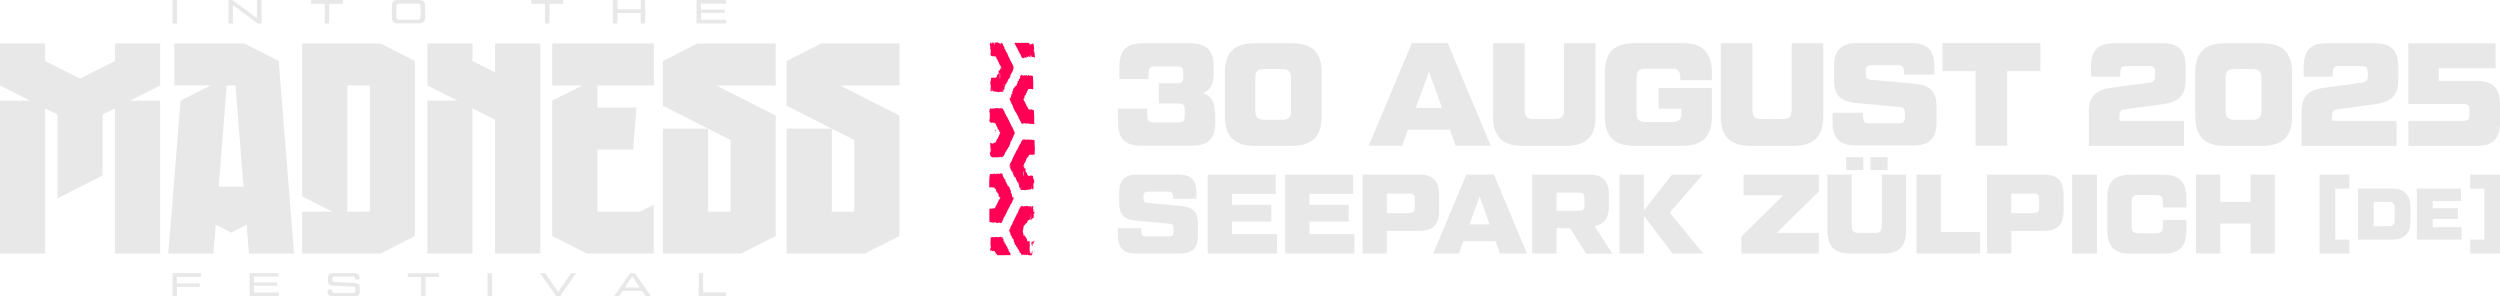 <?xml version="1.0" encoding="UTF-8"?>
<svg id="Full" xmlns="http://www.w3.org/2000/svg" xmlns:xlink="http://www.w3.org/1999/xlink" version="1.1" viewBox="0 0 2024.5 239.8">
  <!-- Generator: Adobe Illustrator 29.2.1, SVG Export Plug-In . SVG Version: 2.1.0 Build 116)  -->
  <defs>
    <style>
      .st0 {
        fill: #f05;
      }

      .st1 {
        fill: #e8e8e8;
      }
    </style>
  </defs>
  <g>
    <g>
      <path class="st1" d="M143.4,0v19h-3.7V0h3.7Z"/>
      <path class="st1" d="M211.8,0v19h-3l-20.2-14.9v14.9h-3.6V0h3.1l20.1,14.8V0h3.6Z"/>
      <path class="st1" d="M277.7,3.1h-11.1v15.9h-3.6V3.1h-11.1V0h25.8v3.1h0Z"/>
      <path class="st1" d="M317.3,13.9V5c0-3.5,1.6-5,5-5h17c3.4,0,5,1.5,5,5v8.9c0,3.5-1.6,5-5,5h-17c-3.4.1-5-1.5-5-5ZM337.9,16c2,0,2.7-.7,2.7-2.7v-7.6c0-2-.7-2.7-2.7-2.7h-14.3c-2,0-2.7.7-2.7,2.7v7.6c0,2,.7,2.7,2.7,2.7,0,0,14.3,0,14.3,0Z"/>
      <path class="st1" d="M456.1,3.1h-11.1v15.9h-3.7V3.1h-11.1V0h25.8v3.1h.1Z"/>
      <path class="st1" d="M522.5,0v19h-3.7v-8.4h-18.8v8.4h-3.7V0h3.7v7.5h18.9V0h3.6Z"/>
      <path class="st1" d="M588.1,16.1v2.9h-24.1V0h23.9v2.9h-20.2v4.9h19.1v2.6h-19.1v5.6h20.4,0Z"/>
    </g>
    <g>
      <polygon class="st1" points="93.1 49.4 64.8 63.7 36.5 49.4 36.5 35.2 0 35.2 0 69.2 24.4 81.5 0 81.5 0 205.3 36.5 205.3 36.5 87.7 46.6 92.8 46.6 160.6 83.1 142.1 83.1 92.8 93.1 87.7 93.1 205.3 129.7 205.3 129.7 81.5 105.3 81.5 129.7 69.2 129.7 35.2 93.1 35.2 93.1 49.4"/>
      <path class="st1" d="M225.7,49.4l-27.9-14.2h-56.6v33.9h29.4l-24.4,12.4-9.9,123.8h36.5l1.9-23.3,12.5,6.4s5.1-2.6,12.5-6.4l1.9,23.3h36.5l-12.4-155.9ZM177.1,151.2l6.5-82h7.1l6.5,82h-20.1Z"/>
      <path class="st1" d="M308.1,35.2h-63.4v123.8l24.4,12.4h-24.4v33.9h63.4l27.9-14.2V49.4l-27.9-14.2ZM299.5,171.3h-.1c0,.1-18.1.1-18.1.1v-102.2h18.2v102.1Z"/>
      <polygon class="st1" points="728.4 35.2 665 35.2 637 49.4 637 85.6 691.8 113.4 691.8 171.3 691.7 171.4 673.6 171.4 673.6 104.2 637 104.2 637 205.3 700.4 205.3 728.4 191.1 728.4 93.6 680.2 69.2 728.4 69.2 728.4 35.2"/>
      <polygon class="st1" points="536.8 49.4 536.8 85.6 591.6 113.4 591.6 171.3 591.5 171.4 573.4 171.4 573.4 104.2 536.8 104.2 536.8 205.3 600.2 205.3 628.2 191.1 628.2 93.6 580 69.2 628.2 69.2 628.2 35.2 564.8 35.2 536.8 49.4"/>
      <polygon class="st1" points="400.9 35.2 400.9 58.6 382.7 49.4 382.7 35.2 346.1 35.2 346.1 69.2 370.5 81.5 346.1 81.5 346.1 205.3 382.6 205.3 382.6 87.7 400.9 97 400.9 205.3 437.5 205.3 437.5 88.4 437.5 85.1 437.5 77.2 437.5 77.2 437.5 35.2 400.9 35.2"/>
      <polygon class="st1" points="447.2 69.2 471.6 69.2 447.2 81.5 447.2 191.1 475.2 205.3 529.4 205.3 529.4 165.7 518.2 171.4 483.9 171.4 483.8 171.3 483.8 121.1 512.7 121.1 515.4 87.1 483.8 87.1 483.8 69.2 529.5 69.2 529.5 35.2 447.2 35.2 447.2 69.2"/>
    </g>
    <g>
      <path class="st1" d="M143.3,224.2v5.3h18.4v2.8h-18.4v7.5h-3.6v-18.6h23.1v3h-19.5Z"/>
      <path class="st1" d="M225.8,237v2.8h-23.7v-18.6h23.4v2.8h-19.8v4.8h18.7v2.6h-18.7v5.5h20.1Z"/>
      <path class="st1" d="M265.3,234.4h3.5v1c0,1.3.5,1.8,1.8,1.8h15.3c1.3,0,1.8-.5,1.8-1.8v-1.5c0-1.3-.5-1.7-1.8-1.8l-16.5-.8c-2.6-.2-3.8-1.1-3.8-3.8v-2.5c0-2.6,1.2-3.8,3.8-3.8h17.8c2.6,0,3.8,1.2,3.8,3.8v1.3h-3.5v-.6c0-1.3-.5-1.8-1.8-1.8h-14.7c-1.4,0-1.8.5-1.8,1.8v.9c0,1.3.5,1.7,1.8,1.8l16.5.8c2.6.2,3.8,1.1,3.8,3.8v3.1c0,2.6-1.2,3.8-3.8,3.8h-18.4c-2.6,0-3.8-1.2-3.8-3.8v-1.7h0Z"/>
      <path class="st1" d="M355.4,224.3h-10.8v15.6h-3.6v-15.6h-10.8v-3h25.3v3h-.1Z"/>
      <path class="st1" d="M398.5,221.2v18.6h-3.7v-18.6h3.7Z"/>
      <path class="st1" d="M466.5,221.2l-12.9,18.6h-3.3l-12.9-18.6h4.2l10.4,15.3,10.4-15.3h4.1Z"/>
      <path class="st1" d="M519.9,235.6h-15.8l-2.8,4.2h-4l12.9-18.6h3.9l12.9,18.6h-4.2l-2.9-4.2ZM518,232.8l-6-9-6,9h12Z"/>
      <path class="st1" d="M588.1,236.8v3h-22.3v-18.6h3.6v15.6h18.7Z"/>
    </g>
  </g>
  <g id="cns9mT.tif">
    <g>
      <path class="st0" d="M836.7,170.2c0,.3,0,.6.2.9h0c0-.1,0-.2-.2-.3,0,.5,0,.9,0,1.3.2-.3.3-.8.5-.9.5-.3,0-.7.4-1,0,.2,0,.3,0,.5,0,.6,0,1.1,0,1.7s.2.7-.3.7-.3.4-.2.6c.2.5,0,.9-.2,1.4,0,.2,0,.3,0,.5,0-.2.2-.5.3-.7,0,1.3-.3,1.9-1.2,1.8,0,.3,0,.6-.2.9,0,0,0-.1,0-.1-.2.1-.5.2-.8.4v-3.6h-.2c0,.7,0,1.3-.2,2,0,.7,0,1.4-.2,2,0-.1,0-.2,0-.3-.6.4-.5-.3-.8-.4,0,.2-.2.4-.4.6,0,.1-.2.1-.3.2,0,0-.3-.1-.4,0-.2.2-.4.4-.5.7,0,.2,0,.5-.2.7,0,.2,0,.3-.2.5v.4c-.4,0-.8,0-1,.4s-.5.8-.8,1.1c-.2.2-.3.5-.5.7v-.6c-.5.9-.4,1.7-.6,2.6,0,.3,0,.6-.2.9-.3.9-.4,1.8,0,2.7.3.5.2,1.2.3,1.8,0,.2,0,.3.2.6,0-.1,0-.2,0-.3,0,.1,0,.2.2.3,0-.4.2-.6.2-.9h0c0,.1,0,.3,0,.5h.3c0,.7.3,1.1.7,1,0,.4.2,1,.7,1.1.4,1.1.7,2.2,1.1,3.2h0c0-.1,0-.3,0-.3.3-.1.5-.2.7-.2.3-.1.5.3.5.7v1.5h.2v-2.3c0,0,.3.1.4.1,0,.5.2,1,.3,1.6,0-.2-.2-.3-.3-.4,0,3-.6,5.9.2,8.7,0-.1.2-.2.3-.2,0-.1.3-.2.4-.2,0,.1,0,.4.2.6.6-.1.3-.6.4-.9,0-.3,0-.7,0-1.1,0,.3.2.5.3.7q0,0,.2-.1c0-.5,0-.9-.2-1.5,0,.2.2.4.3.6,0-.3,0-.4,0-.6.2,1.1,0,2.7-.5,3.9,0-.1,0-.1-.2-.2,0,.3,0,.5-.2.8h-.5c-.2-.3-.3-.5-.5-.8,0,.2,0,.4-.2.6-.3-.1-.5-.2-.8-.3,0,.1,0,.3,0,.5h0c0-.3,0-.7,0-1h0c0,.3,0,.5-.2.9,0-.2-.2-.4-.2-.5,0,.1-.2.2-.3.3,0-.2-.2-.3-.3-.5,0,.2-.2.3-.2.4,0-.2,0-.5-.2-.7-.2.1,0,.8-.6.5,0,.2,0,.3,0,.4-.4-.3-.8-.5-1.2-.8,0,.1-.2.2-.3.3,0,.2-.3.4-.4.6h0c0-.3-.2-.5-.3-.7h-.4c-.2.3-.3.5-.5.7h0c0-.2,0-.3,0-.5s0-.3-.3-.5c0,.2,0,.5-.2.8-.2-.2-.3-.5-.5-.7,0,0,0,.1-.2.1,0-.5,0-.9-.2-1.5,0,.1-.2.2-.4.3,0,.1-.2.1-.4.1s-.2-.2-.2-.3c0-.4,0-.9-.2-1.3,0-.3-.3-.6-.5-.8,0-.2-.2-.4-.3-.6,0,0,0,0-.2.1,0-.2,0-.4-.2-.6h0c0,.2,0,.4,0,.6h0c-.3-.7-.5-1.5-.8-2.3,0,.1-.3.2-.5.4,0-.7-.2-1.3-.3-1.9-.5.3-.9,0-.9-.6v-1h0c0,.2,0,.5,0,.8-.5-1.3-1.2-2.6-.9-4h-.1c0,.2-.3.4-.4.6h0c0-.3,0-.6,0-.9,0,.1-.2.2-.4.3,0-.3,0-.6,0-.9h-.6c0-.7,0-1.4-.5-1.9,0,.2,0,.4-.2.5-.2-.9-.4-1.8-.7-2.8-.4-.1-.4-.5-.4-.8s0-.3,0-.4c0,0,0,.1-.2.1-.4-.7,0-1.2.3-1.7s.4-1.1.6-1.6c0-.1,0-.3,0-.3.4-.2.4-.7.6-1,.2-.4.5-.8.8-1.3h0c.2-.7.4-1.2.7-1.8,0-.3.3-.7.5-1,.4-.5.6-1.1.8-1.7.2-.4.5-.8.6-1.2.2-.5.4-.9.7-1.3.2-.3.3-.7.4-1.1,0-.2,0-.3.2-.6,0,.2.2.3.4.4,0-.4.2-.6.2-.9,0-.6.3-1.1.7-1.5,0-.1,0-.2,0-.3,0-.4,0-.8.5-1.2s.6-.9.8-1.4c.2-.4.5-.7.8-.9,0-.1.3-.2.4.1,0,.1.4,0,.6,0,0-.1,0-.3,0-.5.3.4.5.8.8,1.2,0-.2,0-.3,0-.4,0-.4.3-.5.7-.3,0,.1.2.1.3,0,.3,0,.6-.1.9-.1.5,0,1,0,1.5-.1,0-.1,0-.2,0-.4.3.4.5.8.7,1.2,0-.2,0-.4.2-.7,0,.2.2.4.4.7,0-.4.2-.7.2-1,0,.2.3.4.4.6,0-.3,0-.5.2-.7h0c.7,1,.5,2.1.7,3.1v-2.5c.2.2.4.3.6.5,0-.2,0-.4,0-.8.2.2.3.3.4.5.2-.2.4-.5.6-.7.3.3.2.7,0,1.2,0,.5,0,1,0,1.5.7.3.6.6.5.9-.5.1-.2-.5-.5-.6,0,.5,0,.9,0,1.3h0c.2-.2.4-.5.5-.7ZM834.6,174h.2c0-.4.2-.8.2-1.2h-.2c0,.4,0,.8-.2,1.2Z"/>
      <path class="st0" d="M807.6,206.7c-.2-.4-.3-.8-.5-1.3-.3.2-.5.4-.7.6h0c0-.2.2-.3.3-.5-.7-.2-.3-.8-.5-1.2,0,.1-.2.1-.3.2,0-.6-.2-1.1-.8-1.2-.5-.1-1.1-.5-1.4.5,0-.4-.2-.7-.4-1-.3.1-.6.2-.9.2,0-.1,0-.2,0-.4h0c0,.1,0,.3,0,.4s.2.2.3.3q-.8.1-.8-.6c0-.5,0-1.1.2-1.6,0-.3.3-.6.3-1s0-.8,0-1.3c-.2.1-.3.2-.5.4.3-.8.4-1.6.2-2.4,0-.4-.2-.8.2-1.1,0-.1-.2-.2-.3-.4.4-.8.3-1.7.2-2.6h-.3c.2-.3.4-.6.7-.8.2.2.3.4.5.6,0-.1.2-.2.3-.3.2-.3.5-.3.9-.2h.6c.2.5.4.1.7,0h.9c.2,0,.3,0,.5-.2.4.4,1.2.3,1.6-.1,0,.2,0,.5,0,.7.3-.2.5-.4.8-.6.2-.2.9.1,1,.4v-.4c0-.1.2-.2.3-.4,0,.4.2.6.3,1,.2-.2.3-.3.6-.6.2.5.3.9.5,1.4.4.1.6.4.6,1v1.7c.3-.2.5-.4.7-.6,0,.8,0,1.5.3,2.2.2-.1.4-.2.6-.3.2.7.4,1.5.6,2.2.5-.2.7-.1.8.4,0,.6.2,1.1.3,1.7.3-.1.5-.1.6-.1,0,.9.2,1.8.3,2.6h0c0-.2,0-.4,0-.6.2.3.5.6.8,1,0-.3,0-.6,0-.9,0,.5.2,1,.2,1.5s0,.5.5.3v1.3c-3.6.1-7.1.1-10.7.1ZM811.6,196.4h0c0-.4,0-.9,0-1.3h0v1.3Z"/>
      <path class="st0" d="M809.1,107c0-.4,0-.8.2-1.2,0,0,0,0-.2-.2-.3-.2-.6-.5,0-.8,0,0,0,0-.2,0,0,0-.2.2-.3.3,0,0-.3-.2-.6-.4,0-.5-.2-1.1-.3-1.7h-.5c0-.3,0-.5,0-.8,0-.2,0-.4-.2-.5-.4-.3-.6-.5-.4-1h0c-.2-.3-.3-.6-.5-.8,0,0-.2,0-.4,0,0-.2,0-.4,0-.6-.5.2-.7.5-.7,1,0-.2,0-.4-.2-.7,0,0,0,.2,0,.4,0-.3,0-.6-.2-.9-.2.2-.3.3-.5.4,0,0-.3-.2-.4-.4-.4.5-.5.5-1.1.2-.2,0-.4-.2-.6-.2-.5,0-.6-.4-.5-.8,0-.3,0-.4-.4-.4,0-.6.3-1.2.4-1.8,0-.2,0-.4,0-.7-.2-.3,0-.8,0-1.2,0-.8.2-1.6,0-2.3,0-.7-.3-1.3-.4-2,0-.2,0-.3.2-.5q0,0,.2,0c0,0,0,.2,0,.3h0c0,0,0-.2,0-.3-.2-.7,0-1.3.3-1.8.2,0,.4.3.6.4h0c.3,0,.5,0,.8,0,.3,0,1,.2.9-.6,0,0,0,.2,0,.2,0,0,0,0,0,.2.2-.2.3-.3.4-.5,0,.3,0,.6.2,1,.2-.2.3-.4.4-.6,0,0,.2.3.2.4.2-.2.5-.5.7-.8,0,0,0,.2,0,.3.5,0,1,0,1.5,0s.3,0,.6-.2c.2.2.5.4.9.2,0,0,.4.2.7.4.2-.2.4-.4.6-.7,0,0,0,.3.2.4h.4c.4,0,1,0,1.2.4.4.6.6,1.3,1.1,1.9.3.4.5.8.5,1.4s.3.6.5.8c.4.4.4.9.5,1.3,0,0,0,.2,0,.3.3-.3.5,0,.6.2,0,.5,0,.9.6,1.3.3,0,.3.7.4,1,.2.4.5.7.6,1.1.3.9.8,1.6,1.2,2.4.4.7.6,1.4.9,2.1,0,.2.2.4.4.6.4.3.5.8.7,1.3,0,.2.3.4.4.7,0,.2,0,.4.2.6.3.6.5,1.2.8,1.8.4.6.2,1.1,0,1.6-.7,1.1-1.2,2.3-1.3,3.6,0,0,0-.3,0-.4-.7.4-.7,1.1-.6,1.8h-.6c0,.3,0,.5,0,.8,0,0-.2-.2-.3-.3v.9h0c0,0-.2-.3-.3-.5,0,.5-.2.8-.2,1.2,0,.6,0,1.1-.5,1.6-.2.2-.2.7-.3,1,0-.2,0-.5,0-.7h-.1c0,.3,0,.6,0,.9s0,.6-.3.8c0,0-.3,0-.6,0,0,.5-.2,1.1-.3,1.7-.2-.2-.3-.3-.5-.4-.3.8-.5,1.5-.8,2.3h0c0-.2,0-.3,0-.5-.6.8-1.1,1.6-1.3,2.5,0,.5-.2.9-.6,1.2-.4.4-.7.8-1.2,1.4,0-.3,0-.5-.2-.8-.2.3-.4.5-.5.8-.2-.2-.5-.3-.8-.5,0,.2-.2.3-.4.5-.4-.5-.8-.4-1.3,0-.2,0-.4,0-.6,0s-.5,0-.7,0c-.4-.3-.6,0-.8.2,0,0,0,0-.2,0,0,0,0-.2,0-.3,0,0-.2,0-.3.2,0,0,0-.2-.2-.3,0,0,0,0,0,0,0,.2-.2.3-.4.2-.4,0-.8-.2-1.3,0-.4.2-.6,0-.8-.4-.6.2-.6-.5-1-.5-.4-1.1-.7-2.2-.7-3.4.2,0,.3.3.5.4,0,0,.2-.2.3-.4h-.2c0-.2.2-.5.3-.7,0,0,0,0,0,0q0,0-.2.2c-.4-.3-.2-.7,0-1.2,0,.2.2.3.3.5,0-.3.3-.6.4-.9-.3,0-.5.2-.8.3,0-.4,0-.6,0-.9,0-.2-.2-.5,0-.7,0,0-.3-.5,0-.4v-.2c0,0-.1,0-.2-.2.6-.3,0-.7,0-1.1,0-.7,0-1.5,0-2.2.3,0,.4.2.6.2,0,.2,0,.4.2.7h0c0-.3.2-.6.3-.9.2.3.4.6.6.9,0-.2.2-.4.3-.5,0,.2.3.3.4.4,0-.2,0-.4.3-.6,0,0,.3-.2.5-.4v.6h0c0-.2,0-.4.2-.6.2,0,.4.2.7.3,0-.3.2-.6.2-.9,0,0,0,0,.3.3,0-.5.2-.9.4-1.3.2-.3.4-.6.5-.9.4-.8.9-1.5,1.2-2.2.4-.8.7-1.7,1.1-2.6.5-.2.2-1.4,0-1.4Z"/>
      <path class="st0" d="M837.2,148.5c0-.1,0-.3,0-.4h-.2c0,1-.2,2-.4,3h.2c0-.5,0-.9,0-1.4,0,.9.6,1.7,0,2.6,0,.1,0,.4,0,.6s0,.3-.2.5c0-.3-.2-.5-.3-.7,0,.3,0,.5-.2.7-.4.1-.6,0-.5-.4v-2.1c-.5.8.2,1.8-.6,2.3-.3.1-.6.2-1,.4,0-.1,0-.2-.2-.5,0,.2-.2.3-.2.4-.5.1-.9.2-1.3.3,0,0-.3-.2-.4-.2-.5.2-1.1.3-1.6.5-.3-.4-.6-.1-.9-.1h0c-.2-.1-.4-.3-.5-.2-.4.2-.6,0-.8-.2-.2.1-.3.3-.4.4-.5-.1-.9-.3-1.3-.4,0-.5-.2-1-.3-1.6-.3.1-.7-.1-.8-.4v-.4c0-.6,0-1.2-.2-1.7,0-.4-.3-.7-.4-1.1,0,.3,0,.6,0,.9h0c0-.6,0-1.3-.2-2-.3.3-.5.5-.7.7.2-.3,0-.5,0-.7-.2-.4-.3-1-.5-1.4,0-.1,0-.2,0-.3,0,.1-.3.2-.4.2,0-.7-.3-1.5-.5-2.3,0,.1-.2.2-.2.2-.3-.1-.6-.2-.9-.3,0-.3,0-.7,0-1.1-.5,0-.7-.2-.6-.6v-.3c-.4-.4-.3-.8-.3-1.3s0-.5-.2-.7h-.2c0,.4,0,.8-.2,1.2h0v-1.8c0,0-.2.1-.3.1-.2.1-.6-.4-.5-.7s0-.5-.2-.6-.2-.5-.3-.7h0c-.2-.3-.4-.5-.5-.8s0-.7,0-1.1c0,.1-.2.2-.2.3,0-.2-.2-.5-.3-.7v-.2c.2-.8.4-1.5.6-2.3,0-.1.2-.2.4-.3.2-.4.4-.7.5-1.1.3-.6.6-1.2.8-1.8,0-.2.2-.5.3-.7.4-.6.5-1.3.8-1.9,0-.2.3-.3.4-.5,0-.4.2-.8.3-1.2,0,0,0,.2.3.4.2-1.4,1.1-2.4,1.5-3.6,0,.2.2.3.3.5,0-1,.4-1.8.9-2.4.4-.5.6-1.1.7-1.7,0-.2,0-.4.3-.3,0,0,.2-.2.2-.3v-.6c.4,0,.9-.4.9-.8,0-.7.2-1.4.9-1.8h0c0-.3.3-.6.4-1,.2.2.4.3.6.5,0-.3.2-.6.4-1.1,0,.4.2.6.3.9,0-.2.2-.4.3-.6.5.2,1,.5,1.5.7,0-.2,0-.4,0-.6.5.4,1.3.5,1.6,0,0,0,.3.2.4.3.3,0,.6,0,1,0,.2,0,.5.6.7,0,.3,0,.7,0,1,0s.5.3.8.5c0-.2.2-.3.4-.6.3.4.6.7.8,1,0,.7,0,1.3,0,1.9,0,.3,0,.6,0,.8v.2c.2,1,0,2,.2,3,0,.2,0,.5,0,.8v.4c0,0,0,.2,0,.4v1s0,0-.2,0c0,.6,0,1.1.2,1.8,0,0,0,.3-.2.5,0,.2,0,.4-.4.4s-.2-.2-.4-.4c0,0,0,.3,0,.5,0,0-.4,0-.6,0,0,0-.3.2-.4.3,0-.4-.3-.5-.7-.3h-.3c-.2,0-.3,0-.5,0,0,0-.3,0-.4,0-.5-.2-.6.2-.8.4-.2.2-.3.5-.5.8,0,0,0,0,0,.2h-.1c0,.3-.2.5-.2.8-.2,0-.3-.3-.4-.3,0,0-.2.2-.3.4-.2.3-.4.7-.6,1,0,.1,0,.2,0,.2-.2.6-.5,1.1-.7,1.7,0,.4-.3.7-.4,1.1,0-.1,0-.1-.2-.2,0,.1,0,.1,0,.1,0,.3,0,.7-.5.9,0,.1,0,.3-.2.5,0,.4,0,.9-.5,1.2,0,0,0,.2,0,.3,0,.5,0,.9.2,1.3h0v-1.5h.2c0,.3,0,.6,0,.9h0c0-.4.3-.8.4-1.2h0c0,.5,0,.9-.2,1.4,0,.3-.2.5.3.6,0,0,.2.2.3.4q0,.1-.2.2t0,.2c.3-.1.5-.2.8-.3,0,1.3,0,2.7-.2,4.2h0c0-.2,0-.5,0-.7,0-.7,0-.7.6-1.1-.2.6.2.9.5,1.2.5.5.4,1.1.4,1.6.4.3.8.6,1.3.9,0-.1,0-.2.2-.3h0v.4c.4-.2.8-.3,1.2-.5,0,0,.2.1.2.1.4.3.6.3.6-.3.2.3.4.5.5.6.2-.1.4-.2.7-.3v1.7c0,.4,0,.7.3.9h.2c.5,1.2.5,2.4.4,3.6h0ZM829.1,142.7c0-1.5.4-3,0-4.5-.2,1.4-.6,2.9,0,4.5ZM818.1,135.2h.2c0-.5,0-.9,0-1.4h-.2c0,.5,0,1,0,1.4ZM827,150.9h0c0,.5-.5,1,0,1.4,0-.4,0-.9,0-1.4ZM825.7,148.3h.2v-1.2h0c0,.4,0,.8-.1,1.2Z"/>
      <path class="st0" d="M823.1,69.5c0-.2,0-.5,0-.7h.4c0-.3,0-.6,0-.9,0,0,0-.3.2-.4,0,0,.3,0,.4,0,0-.6,0-1.2,0-1.9h1c-.2-.3-.4-.4-.5-.6h0c0,0,.3.2.4.3.2-.4-.2-1.1.5-1.4.2,0,0-.5.5-.4.3-.8,0-1.7-.2-2.7.3.4.5.6.8,1,0-.5.2-.9.3-1.4,0,.3.2.4.2.6.6-.2,1.2-.3,1.6.4.4-.4.8-.6,1.4-.3.2,0,.6,0,.9,0,0,0,0,0,0-.2.3,0,.5,0,.9.2,0,.2,0,.5.2.9.2-.5.3-.9.4-1.3.6.3,1.1.6,1.7.8,0,0,0,0,0,0,0,0-.2-.3-.4-.4h0c.2.1.4.2.6.4q0-.2,0-.4c.4.4.9-.2,1.3.3,0,0,.4,0,.5,0,0,.3.2.4.3.6,0,0,0,.3,0,.4,0,.7,0,1.5.2,2.2,0,0-.2,0-.4,0,.2.3.4.6.4.9,0,.7,0,1.3,0,2s0,1.2,0,1.8v2.9c-.7,0-1.4,0-2.1-.2h0c-.5.3-1.1,0-1.6,0,0,0-.4.2-.4.3,0,.3,0,.7-.2,1.1,0,0,0-.2-.2-.3,0,.2-.2.3-.3.5,0,0-.2,0-.3-.2,0,0,0,0,0,0,0,.4,0,.8,0,1.2s-.2.3-.2.5c0,.2,0,.4,0,.6-.2,0-.4-.3-.5-.4v1.2c-.2,0-.3,0-.4,0v.8c-.2,0-.3-.2-.5-.3-.3.5,0,1.2-.6,1.7.6.4,0,.8,0,1.3-.2-.2-.3-.4-.4-.6h0v1.1c-.2,0-.3-.2-.4-.3,0,0,0,0,0,0,.4.5.4,1.2.9,1.7.3.3.4.8.7,1.3,0,0,0,.2,0,.2.7.7.9,1.6,1.2,2.5,0,.2,0,.5.3.3,0,0,.2,0,.2.2.3.5.5,1,.7,1.5.7,0,.2.9.8.9,0,0,0-.2.2-.3.2,0,.4.3.7.4,0,0,0-.2,0-.3,0,0,.2.2.4.3,0-.2.2-.3.2-.3.2,0,.4,0,.6,0s.3,0,.3,0c0,.5.6.5.9.6.4,0,.6.4.6.9,0,1.4,0,2.8.2,4.2v1.8c0,.9,0,1.8,0,2.7s0,.3,0,.4h0c0,.4.2.7.3,1.2-.5-.3-.9,0-1.3,0h-.2c-.3,0-.5-.2-.8,0h0c-.3-.3-.6-.2-.8,0,0,0-.5,0-.8-.2-.4.4-.5,0-.6-.4-.5.4-1.2.4-1.8,0,0,.4-.2.5-.5.3-.2,0-.5-.2-.8-.2h0c-.2,0-.3,0-.5,0q-.5-.2-.9.2c0,0-.2,0-.3-.2,0,.2,0,.3-.2.5-.2-.2-.3-.4-.7-.3-.2,0-.5-.4-.7-.7-.4-.7-.7-1.4-1-2.1-.4-.9-1.1-1.6-1.3-2.6,0-.6-.6-1-.9-1.6-.2-.4-.3-.8-.5-1.2,0-.2-.2-.4-.4-.6-.9-1.1-1.3-2.4-2-3.6-.3-.5-.4-1-.6-1.4,0-.2,0-.4,0-.6s-.3-.4-.4-.6c0-.2-.2-.4-.3-.6,0,0,0-.2,0-.2-.5,0-.4-.6-.5-.9,0,0,0-.3-.2-.4-.4-.3-.5-.7-.5-1.2s-.2-.4-.3-.6c-.3-.3-.4-.6-.3-1,0-.3,0-.6,0-1,0,0,.2,0,.3.2,0-.2,0-.4-.2-.7.3.3.5.4.8.7,0-.8,0-1.6.2-2.3h0c0,.2,0,.3.2.4h0c0-.3,0-.6,0-.9,0-.3,0-.6.6-.5.3-.6.3-1.2,0-1.9,0-.4,0-.9,0-1.4h0c0,.5,0,1,0,1.4h0c0,0,0-.2.2-.4,0,0,0,.2.3.4.2-.9.4-1.8.5-2.6,0,0,.2,0,.5.2,0-.2-.2-.4-.3-.5h.3c0-.2.2-.4.4-.6,0,0,0,0,0-.3,0,0,0,0,0,0,.2,0,.3.3.5.4,0-.3,0-1.1.6-1.4Z"/>
      <path class="st0" d="M805.9,180.1c0-.2,0-.3-.2-.4-.3.1-.3.9-.8.4-.3.2-.6.6-1,0h-.2c-.3.2-.6-.1-.9-.1-.5,0-1-.1-1.4-.3,0,.1-.2.2-.4.3h0c0-.2.2-.4.2-.5.2-.3.3-.6,0-1.1-.2-.4,0-.9,0-1.4v-2.6c0-1.1,0-2.1,0-3.2,0-.5,0-.9,0-1.4,0-.6,0-.8.8-.9,0,0,.3-.1.4-.1.3.4.6.4,1.3-.1q.4.7,1.3-.2c0,.1.2.2.3.3.5-.4.9-.9,1-1.6,0-.4.3-1.1.6-1.2.7-.3.5-.9.7-1.4s.5-1,.8-1.5.4-1.2.8-1.5c.5-.4.4-1.2.9-1.5,0-.1,0-.2,0-.4-.2.1-.3.2-.6.3v-1.1h0c0,.2-.3.4-.5.7,0-.5-.7-.9-.2-1.2-.2-.6-.3-1.2-.4-1.8,0,.1-.3.2-.5.3v-.8c0,0-.2,0-.4.1v-1.2c-.2.1-.4.3-.6.5-.2-.8-.3-1.6-.5-2.4,0,0-.2.1-.3.2,0-.2,0-.3-.3-.5,0,.1,0,.2-.2.3,0-.3-.2-.6-.2-.9s-.2-.4-.5-.4c-.5,0-1,.1-1.6-.1-.5-.1-1,.1-1.5.1s-.5-.1-.7-.1v-1.8c0-.9,0-1.9,0-2.8s0-1.1,0-1.7c0-.4.3-.8.4-1.2,0,0-.2.1-.3.1,0-1.1.3-2.1.4-3.2.7-.1,1.3-.2,2-.3q0,.1,0,.3c.2-.2.4-.4.6-.5h0c0,.2-.2.4-.4.5,0,0,0,.1,0,.1.6-.3,1.1-.6,1.7-.8,0,.4.2.8.4,1.2h0c0-.3,0-.6.2-.8.3-.1.5-.1.9-.2,0,0,0,.1.2.2.4-.1.8-.2,1.3-.2s.6.2,1,.3c.3-.5.9-.6,1.5-.3,0-.2,0-.3.2-.5h0c0,.4.2.7.3,1.3.3-.4.5-.6.7-.9,0,.9-.4,1.7,0,2.6.2-.2.3-.1.4.4.8.2.3.9.6,1.4,0-.1.3-.2.4-.3h0c0,.2-.2.3-.4.6h1c0,.7,0,1.4,0,2,.2,0,.3-.1.5,0,0,.1.2.2.2.4,0,.3,0,.6,0,.8h.4c0,.2,0,.5,0,.7.7.3.6,1.1.9,1.7,0-.1.3-.3.5-.4,0,0,0,0,0,.1,0,.1,0,.2,0,.3,0,.2.2.4.4.6h.3c0,.2-.2.3-.3.6.2-.1.4-.1.6-.2,0,.4,0,.7,0,1,0,.5.3.9.4,1.4h.4s0,.2,0,.3h0v-1.4h.2c0,.5,0,1,0,1.4-.2.7-.2,1.3,0,1.9,1,.1.3,1.1.8,1.5,0-.1,0-.3,0-.4h0v1.1c0,.4,0,.8.2,1.2.3-.2.5-.4.8-.7,0,.3,0,.4-.2.7,0-.1.2-.2.3-.2,0,.4.2.9.2,1.3s-.2.5-.3.6c-.3.2-.3.5-.4.8,0,.3-.2.6-.3.9-.2.4-.3.9-.5,1.2,0,.2-.2.4-.4.5,0,.1,0,.2-.2.3-.5.5-.6,1.2-.9,1.8-.2.4-.5.8-.7,1.2,0,.2-.2.4-.3.6-.4.8-.9,1.6-1.3,2.4-.2.4-.3.9-.5,1.4s-.5,1-.8,1.4c-.2.3-.3.7-.5,1-.2.4-.5.8-.7,1.2q0,.1-.2.2c-.2.5-.4,1.1-.6,1.6,0,.2-.2.4-.3.6-.2.3-.3.7-.4,1-.2.4-.2,1-.9.9,0,0-.3.2-.4.3,0-.1,0-.3,0-.5,0,.1-.2.2-.3.3,0-.4-.4-.4-.7-.3,0,0-.3,0-.4.1-.4.1-.8.1-1.2.3-.4.1-.4-.1-.4-.2-1-.6-1.5-.5-2.1-.4Z"/>
      <path class="st0" d="M809.3,35.3c0-.2,0-.3,0-.5.8.3.7,1,.9,1.5,0-.2,0-.5,0-.7,0-.5.2-.7.7-.5,0-.2.2-.3.3-.5.4,0,.4.5.6.8.2.5.6.9.6,1.5s0,0,0,0c.5.3.7.8.7,1.5,0-.2.2-.3.3-.4,0,.5,0,.8,0,1.2,0,.2.2.5.3.6.4.3.5.7.7,1.2,0,.5.3,1,.6,1.6,0,0,0-.3.2-.5.2.5.4,1,.6,1.5,0,0,0,0,0,.2.5.5.7,1.1.7,1.7s0,.3,0,.7c0-.3,0-.4.2-.5,0,0,0,0,0,0,.3.6.6,1.2.9,1.8,0,.2.4.4.2.7,0,0,0,.2,0,.2.5.4.8,1,.9,1.6,0,0,.2.2.3.3.3.7.7,1.4.9,2,.2,0,.4.2.4.3.2.8.5,1.6.6,2.5,0,.3-.2.6-.3.9q0,0-.2-.3v.5c0,.3.2.7-.3.9,0,0,0,.4,0,.6,0,0-.2,0-.2-.2h0c.2.5-.2.7-.5,1,0,0,0,.5,0,.7,0,.3-.2.3-.5.2h0c0,0-.2,0-.2,0v1.8h0c0-.4,0-.8-.2-1.2h0c0,.2,0,.5-.2.7,0,.4,0,.9-.3,1.3v.3c.2.4-.2.6-.4.6-.4,0-.3.3-.3.4,0,.2,0,.5,0,.6-.3,0-.6.2-.9.3,0,0,0,0,0-.2q0,0,0,.2c0,.4-.3.9-.4,1.3,0,.2,0,.5,0,.8-.2,0-.4-.2-.5-.3,0,.3-.2.7-.3,1s-.3.6-.4.9c0,.2,0,.4,0,.5-.2-.2-.4-.4-.6-.7,0,.8,0,1.4-.2,2h0c0-.3,0-.6,0-.9-.2.7-.5,1.4-.6,2.1,0,.4,0,.8,0,1.2s-.4.6-.7.4c0,.6-.2,1.1-.3,1.6-.4,0-.8.2-1.3.4,0,0-.2-.2-.4-.4-.2.2-.4.5-.8.2,0,0-.3,0-.5.2q-.7-.2-.9.2c-.5-.2-1.1-.3-1.6-.5,0,0-.3.5-.5,0-.4.4-.7-.3-1.1,0,0-.2-.2-.3-.3-.5,0,.2-.2.4-.2.4-.3,0-.7-.2-1-.4-.6-.4-.3-1.1-.4-1.7,0-.2,0-.3-.2-.5v2c0,.4,0,.5-.5.5,0-.2,0-.4-.2-.7,0,.2,0,.4-.2.5-.5,0-.3-.4-.2-.6,0-.2,0-.3,0-.5,0-.3,0-.7,0-1,0-.5,0-1,.2-1.6,0,.6,0,1.1,0,1.5h.2c0-1-.2-2-.3-3h-.2c0,0,0,.3,0,.4h0v-3.5c.2,0,.5-.2.5-.5v-2.1c.3,0,.5.2.7.3,0,0,.3-.3.4-.6,0,.6.3.6.7.3,0,0,.3,0,.4,0,.3,0,.7.2,1,.2v-.4c0,0,.2.2.3.3.4-.3.8-.6,1.3-.9,0-.8,0-1.5.8-2,.2,0,.2-.5.2-.7.5.2.6.4.5.9,0,.3,0,.5,0,.8h0c0-1.4,0-2.8-.2-4.3.3.2.4.7.9.3,0,0,0,0-.2-.2.2,0,.4-.2.6-.4,0,0,0-.3,0-.5,0-.5,0-1,0-1.4,0,.4.3.8.4,1.2h0v-.9h.2v1.6c0,0,.2,0,.2-.2,0-.4,0-.8.2-1.2,0,0,0-.3,0-.3-.3-.2-.4-.5-.5-.8,0-.4,0-.8-.6-1.1-.2,0-.2-.5-.3-.9,0,0,0,.2-.2.2,0-.4-.2-.8-.4-1.2-.4-.7-.5-1.6-1.1-2.2-.2-.2-.2-.5-.3-.8,0-.2-.2-.5-.4-.7,0,.2-.2.4-.2.6,0-1,0-1.9-1.1-2.4,0,0-.3.2-.5.3-.2-.2-.3-.4-.7-.2-.2,0-.6-.2-1-.3,0,0,0,.4,0,.7-.2-.4-.4-.5-.6-.6-.5-.2-.9-.6-.9-1.2s0-1.4.2-2.2c0-.9,0-1.7-.4-2.5,0,0,0-.2,0-.2,0-.3,0-.7,0-1s0-.2,0-.3c0-.2.2-.4.3-.6,0,0,0,0-.2,0,0,0,0,.2-.2.3-.2-1.2-.4-2.4,0-3.6,0,.3.2.6.3.8.2,0,.5,0,.8-.2,0,0,0,0,0,0,0-.2,0-.3,0-.5,0,.6.2,1.1.4,1.7h0c0-.6.2-1.1.2-1.7,0,0,0,0,.2,0,.3.3.5.6.8.9,0-.3.2-.6.4-.9q0,0,.2,0c0,.8,0,1.6.2,2.5,0,0,.2-.2.2-.3,0,0,0,0,0,.2h0c0-.7,0-1.3.2-2.1.4,0,.7,0,1.1,0,.3,0,.6-.3.8-.4.2.4.6.6,1.1.8ZM809.6,63.6h.2c.4-1.5,0-3,0-4.5h-.2c0,1.4,0,2.9,0,4.5ZM820.5,54.7c0,.5,0,.9,0,1.4.4-.7.4-.8,0-1.4ZM811.8,73.2h.2c0-.5,0-1-.2-1.4h0c0,.5,0,1,0,1.4ZM812.9,68h-.2c0,.4,0,.8,0,1.2h.2c0-.4,0-.8,0-1.2Z"/>
      <path class="st0" d="M829.7,46.5c0,.2-.3.5-.5.8-.2,0-.3-.3-.5-.4,0,0-.3-.2-.4-.3,0,0,0,.3-.2.4q0,0,0,.3c-.9-.7-1.1-1.6-1.4-2.6,0,0-.2-.3-.3-.4,0,0,0-.4-.2-.5-.5-.4-.6-.9-.9-1.5-.2-.4-.4-.8-.6-1.2s-.2-.4-.3-.6c-.3-.7-.6-1.5-1.1-2.2s-.8-1.5-1.2-2.3c-.2-.4-.5-.8-.7-1.3h11.7c0,0,0,.3.2.5,0,0,0-.2.2-.4.2.5.3,1,.5,1.5.6-.8.4.3.7,0v-.5c.2,0,.5,0,.8-.2,0,0,0,0,0,0,0,0,.2-.3.2-.3.3,0,.4,0,.6,0s.2,0,.2,0c.3.5.7.9.7,1.5s0,1.3.2,2c0,.5.3.9-.2,1.4,0,0,0,.3,0,.5v1.2h.2c0-.2,0-.4.2-.6.2,1.8.3,3.6.5,5.3-.6.3-.5-.4-.8-.5,0,0,0,.2,0,.4-.5-.5-1.1-.5-1.7-.3,0,0,0-.2,0-.3h0c0,.2,0,.4,0,.7-.3-.7-.5-1.4-.7-2h-.2c-.5.6,0,1.3-.3,1.9-.2,0-.3,0-.6-.2,0,0,0-.4-.3-.7-.2.2-.3.4-.4.5,0-.3-.2-.5-.4-.9,0,.4-.2.7-.2,1h-.7c0-.2,0-.4-.2-.7,0,.5-.3.9-.4,1.4-.7,0-.8-.3-1-.6Z"/>
      <path class="st0" d="M835.5,198.3c0-.2,0-.5-.2-.8,0,.2,0,.4,0,.5h0v-2.4c.2.2.3.4.4.5,0-.2.3-.4.4-.6.6.4.4,1,.7,1.5v-.9c0-.5,0-1,.6-1.3.3.6,0,1.2,0,1.8,0-.1,0-.3,0-.4q0,0-.2-.1c.3.8-.2,1.2-.8,1.6-.2.1,0,.7,0,1.1s0,.5,0,.8c-.2-.2-.2-.3-.4-.4,0-.9.2-1.9.3-2.8-.4.6-.4,1.3-.6,1.9h0Z"/>
      <path class="st0" d="M806.3,106.5c-.7-.3-.8-1-.4-1.9.2.7.3,1.3.4,1.9Z"/>
      <path class="st0" d="M837.4,204.1c-.4-.6,0-1,.3-1.6-.2.6-.2,1.1-.3,1.6Z"/>
      <path class="st0" d="M835.5,198.3h0c0-.3.3-.5.4-.8,0,.4-.2.8-.3,1.1h-.2c0-.1,0-.2,0-.3Z"/>
    </g>
  </g>
  <g>
    <g>
      <path class="st1" d="M905.3,184.8h19v2.6c0,3,.9,4,4,4h18.1c3,0,4-1,4-4v-2.3c0-3.1-1-3.7-4-4l-25.7-2.3c-9.9-.9-14.4-4.4-14.4-14.4v-8.6c0-10,4.6-14.4,14.4-14.4h33.8c9.9,0,14.4,4.4,14.4,14.4v5.2h-19v-1.8c0-3-1-4-4-4h-15.9c-3.1,0-4,1-4,4v1.2c0,3,1,3.7,4,4l25.7,2.3c9.9.8,14.4,4.3,14.4,14.4v9.8c0,10-4.6,14.4-14.4,14.4h-36c-9.9,0-14.4-4.4-14.4-14.4v-6.1Z"/>
      <path class="st1" d="M1034.1,189.7v15.6h-56.1v-63.9h55.1v15.6h-35.4v8.9h31.8v13.5h-31.8v10.2h36.3Z"/>
      <path class="st1" d="M1096.8,189.7v15.6h-56.1v-63.9h55.1v15.6h-35.4v8.9h31.8v13.5h-31.8v10.2h36.3Z"/>
      <path class="st1" d="M1103.3,141.4h45.5c11.6,0,16.6,4.8,16.6,16.6v12.4c0,11.8-5,16.6-16.6,16.6h-25.7v18.3h-19.7v-63.9ZM1140.8,172.5c3.7,0,4.9-1.2,4.9-4.9v-6c0-3.7-1.2-4.9-4.9-4.9h-17.7v15.9h17.7Z"/>
      <path class="st1" d="M1211.2,195.3h-26.2l-3.6,10h-20.8l26.8-63.9h22.4l26.7,63.9h-21.8l-3.6-10ZM1206.3,181.7l-8.1-22.6-8.2,22.6h16.3Z"/>
      <path class="st1" d="M1284.3,205.3l-12.8-20.5h-11v20.5h-19.7v-63.9h45.5c11.6,0,16.6,4.8,16.6,16.6v8.7c0,10-3.6,14.9-11.6,16.3l14.3,22.4h-21.4ZM1260.5,170.7h17.7c3.7,0,4.9-1.2,4.9-4.9v-4.9c0-3.7-1.2-4.9-4.9-4.9h-17.7v14.8Z"/>
      <path class="st1" d="M1354.4,205.3l-23.2-30.5v30.5h-19.7v-63.9h19.7v29.1l22.8-29.1h24.9l-26.8,30.8,27.2,33.1h-24.9Z"/>
      <path class="st1" d="M1410,191.7l34.1-33.6h-32.2v-16.7h61v13.6l-34.1,33.6h34.1v16.7h-62.8v-13.6Z"/>
      <path class="st1" d="M1479.8,186.9v-45.5h19.7v41.4c0,4.4,1.5,5.8,5.8,5.8h12.8c4.4,0,5.8-1.5,5.8-5.8v-41.4h19.7v45.5c0,12.7-5.9,18.4-18.4,18.4h-27c-12.5,0-18.4-5.8-18.4-18.4ZM1495,127.2h13.9v10.6h-13.9v-10.6ZM1514.7,127.2h13.9v10.6h-13.9v-10.6Z"/>
      <path class="st1" d="M1603.5,187.9v17.4h-51.5v-63.9h19.7v46.5h31.8Z"/>
      <path class="st1" d="M1609,141.4h45.5c11.6,0,16.6,4.8,16.6,16.6v12.4c0,11.8-5,16.6-16.6,16.6h-25.7v18.3h-19.7v-63.9ZM1646.4,172.5c3.7,0,4.9-1.2,4.9-4.9v-6c0-3.7-1.2-4.9-4.9-4.9h-17.7v15.9h17.7Z"/>
      <path class="st1" d="M1698.1,141.4v63.9h-20.1v-63.9h20.1Z"/>
      <path class="st1" d="M1706.5,186.9v-27c0-12.7,5.9-18.4,18.4-18.4h27.2c12.5,0,18.4,5.8,18.4,18.4v8.1h-19v-4.3c0-4.4-1.6-5.8-5.8-5.8h-13.7c-4.4,0-5.8,1.5-5.8,5.8v19.4c0,4.4,1.5,5.8,5.8,5.8h13.7c4.3,0,5.8-1.5,5.8-5.8v-4.9h19v8.8c0,12.7-5.9,18.4-18.4,18.4h-27.2c-12.5,0-18.4-5.8-18.4-18.4Z"/>
      <path class="st1" d="M1842.2,141.4v63.9h-19.7v-24.3h-24.5v24.3h-19.7v-63.9h19.7v22.1h24.5v-22.1h19.7Z"/>
      <path class="st1" d="M1878.4,141.4h24.1v11.3h-11.4v41.3h11.4v11.3h-24.1v-63.9Z"/>
      <path class="st1" d="M1909.5,152.7h27.7c9.6,0,14.8,5.1,14.8,14.8v11.8c0,9.7-5.2,14.8-14.8,14.8h-27.7v-41.3ZM1934.5,183.2c3.2,0,4.7-1.5,4.7-4.7v-10.3c0-3.2-1.5-4.7-4.7-4.7h-12.3v19.7h12.3Z"/>
      <path class="st1" d="M1993.4,183.9v10.1h-36.2v-41.3h35.7v10.1h-22.9v5.8h20.5v8.7h-20.5v6.6h23.5Z"/>
      <path class="st1" d="M2024.5,205.3h-24.1v-11.3h11.4v-41.3h-11.4v-11.3h24.1v63.9Z"/>
    </g>
    <g>
      <path class="st1" d="M984.1,91.5v7.8c0,13.1-5.9,18.7-18.7,18.7h-41.3c-12.8,0-18.7-5.7-18.7-18.7v-11.3h23.7v5.9c0,3.9,1.3,5.2,5.2,5.2h19.9c4,0,5.2-1.3,5.2-5.2v-4.9c0-4-1.2-5.2-5.2-5.2h-15.8v-16.4h14.6c4,0,5.2-1.3,5.2-5.2v-3.2c0-4-1.2-5.2-5.2-5.2h-17.6c-3.9,0-5.2,1.2-5.2,5.2v5h-23.7v-10.3c0-13.1,5.9-18.7,18.7-18.7h38.9c12.8,0,18.7,5.7,18.7,18.7v6.1c0,8.5-2.8,13.5-8.7,15.7,6.6,1.9,9.8,7,9.8,16Z"/>
      <path class="st1" d="M991.9,94.1v-35.1c0-16.5,7.7-24,24-24h30.4c16.3,0,24,7.5,24,24v35.1c0,16.5-7.7,24-24,24h-30.4c-16.3,0-24-7.5-24-24ZM1037.9,97c5.7,0,7.6-1.9,7.6-7.6v-25.9c0-5.7-1.9-7.6-7.6-7.6h-13.8c-5.7,0-7.6,1.9-7.6,7.6v25.9c0,5.7,1.9,7.6,7.6,7.6h13.8Z"/>
      <path class="st1" d="M1174.2,105.1h-34.1l-4.6,12.9h-27.1l34.9-83.1h29.1l34.8,83.1h-28.4l-4.6-12.9ZM1167.8,87.4l-10.6-29.4-10.7,29.4h21.2Z"/>
      <path class="st1" d="M1209.1,94.1v-59.1h25.6v53.8c0,5.7,1.9,7.6,7.6,7.6h16.6c5.7,0,7.6-1.9,7.6-7.6v-53.8h25.6v59.1c0,16.5-7.7,24-24,24h-35.1c-16.3,0-24-7.5-24-24Z"/>
      <path class="st1" d="M1299.6,58.9c0-16.5,7.7-24,24-24h38.7c16.3,0,24,7.5,24,24v6.1h-25.6v-1.8c0-5.7-1.9-7.6-7.6-7.6h-20.2c-5.7,0-7.6,1.9-7.6,7.6v28c0,5.6,1.9,7.6,7.6,7.6h21.1c5.7,0,7.6-2,7.6-7.6v-3.2h-18.5v-16.7h43.2v22.8c0,16.5-7.7,24-24,24h-38.7c-16.3,0-24-7.5-24-24v-35.1Z"/>
      <path class="st1" d="M1393.5,94.1v-59.1h25.6v53.8c0,5.7,1.9,7.6,7.6,7.6h16.6c5.7,0,7.6-1.9,7.6-7.6v-53.8h25.6v59.1c0,16.5-7.7,24-24,24h-35.1c-16.3,0-24-7.5-24-24Z"/>
      <path class="st1" d="M1484,91.3h24.7v3.4c0,3.9,1.2,5.2,5.2,5.2h23.5c3.9,0,5.2-1.3,5.2-5.2v-3c0-4-1.3-4.9-5.2-5.2l-33.5-3c-12.8-1.2-18.7-5.7-18.7-18.7v-11.2c0-13.1,5.9-18.7,18.7-18.7h43.9c12.8,0,18.7,5.7,18.7,18.7v6.8h-24.7v-2.4c0-3.9-1.3-5.2-5.2-5.2h-20.6c-4,0-5.2,1.3-5.2,5.2v1.5c0,3.9,1.3,4.9,5.2,5.2l33.5,3c12.8,1.1,18.7,5.6,18.7,18.7v12.7c0,13.1-5.9,18.7-18.7,18.7h-46.8c-12.8,0-18.7-5.7-18.7-18.7v-8Z"/>
      <path class="st1" d="M1652.2,57.6h-26.8v60.4h-25.6v-60.4h-26.8v-22.7h79.3v22.7Z"/>
      <path class="st1" d="M1691.6,118v-27.5c0-12.8,5.8-17.8,18.7-19.5l29.7-4c3.9-.6,5.2-1.7,5.2-5.5v-2.8c0-4-1.2-5.2-5.2-5.2h-17.8c-3.9,0-5.2,1.2-5.2,5.2v3.4h-23.7v-8.4c0-13.1,5.9-18.7,18.7-18.7h39.2c12.8,0,18.7,5.7,18.7,18.7v11.2c0,12.7-5.8,17.7-18.7,19.5l-29.7,4c-3.9.5-5.2,1.7-5.2,5.5v4h52.3v20.2h-77Z"/>
      <path class="st1" d="M1777.7,94.1v-35.1c0-16.5,7.7-24,24-24h30.4c16.3,0,24,7.5,24,24v35.1c0,16.5-7.7,24-24,24h-30.4c-16.3,0-24-7.5-24-24ZM1823.7,97c5.7,0,7.6-1.9,7.6-7.6v-25.9c0-5.7-1.9-7.6-7.6-7.6h-13.8c-5.7,0-7.6,1.9-7.6,7.6v25.9c0,5.7,1.9,7.6,7.6,7.6h13.8Z"/>
      <path class="st1" d="M1863.8,118v-27.5c0-12.8,5.8-17.8,18.7-19.5l29.7-4c3.9-.6,5.2-1.7,5.2-5.5v-2.8c0-4-1.2-5.2-5.2-5.2h-17.8c-3.9,0-5.2,1.2-5.2,5.2v3.4h-23.7v-8.4c0-13.1,5.9-18.7,18.7-18.7h39.2c12.8,0,18.7,5.7,18.7,18.7v11.2c0,12.7-5.8,17.7-18.7,19.5l-29.7,4c-3.9.5-5.2,1.7-5.2,5.5v4h52.3v20.2h-77Z"/>
      <path class="st1" d="M1950.2,97.9h44.4c4,0,5.2-1.3,5.2-5.2v-3.3c0-4-1.2-5.2-5.2-5.2h-44.4v-49.1h70.7v20.2h-46v10.2h30.9c12.8,0,18.7,5.7,18.7,18.7v15.2c0,13.1-5.9,18.7-18.7,18.7h-55.5v-20.2Z"/>
    </g>
  </g>
</svg>